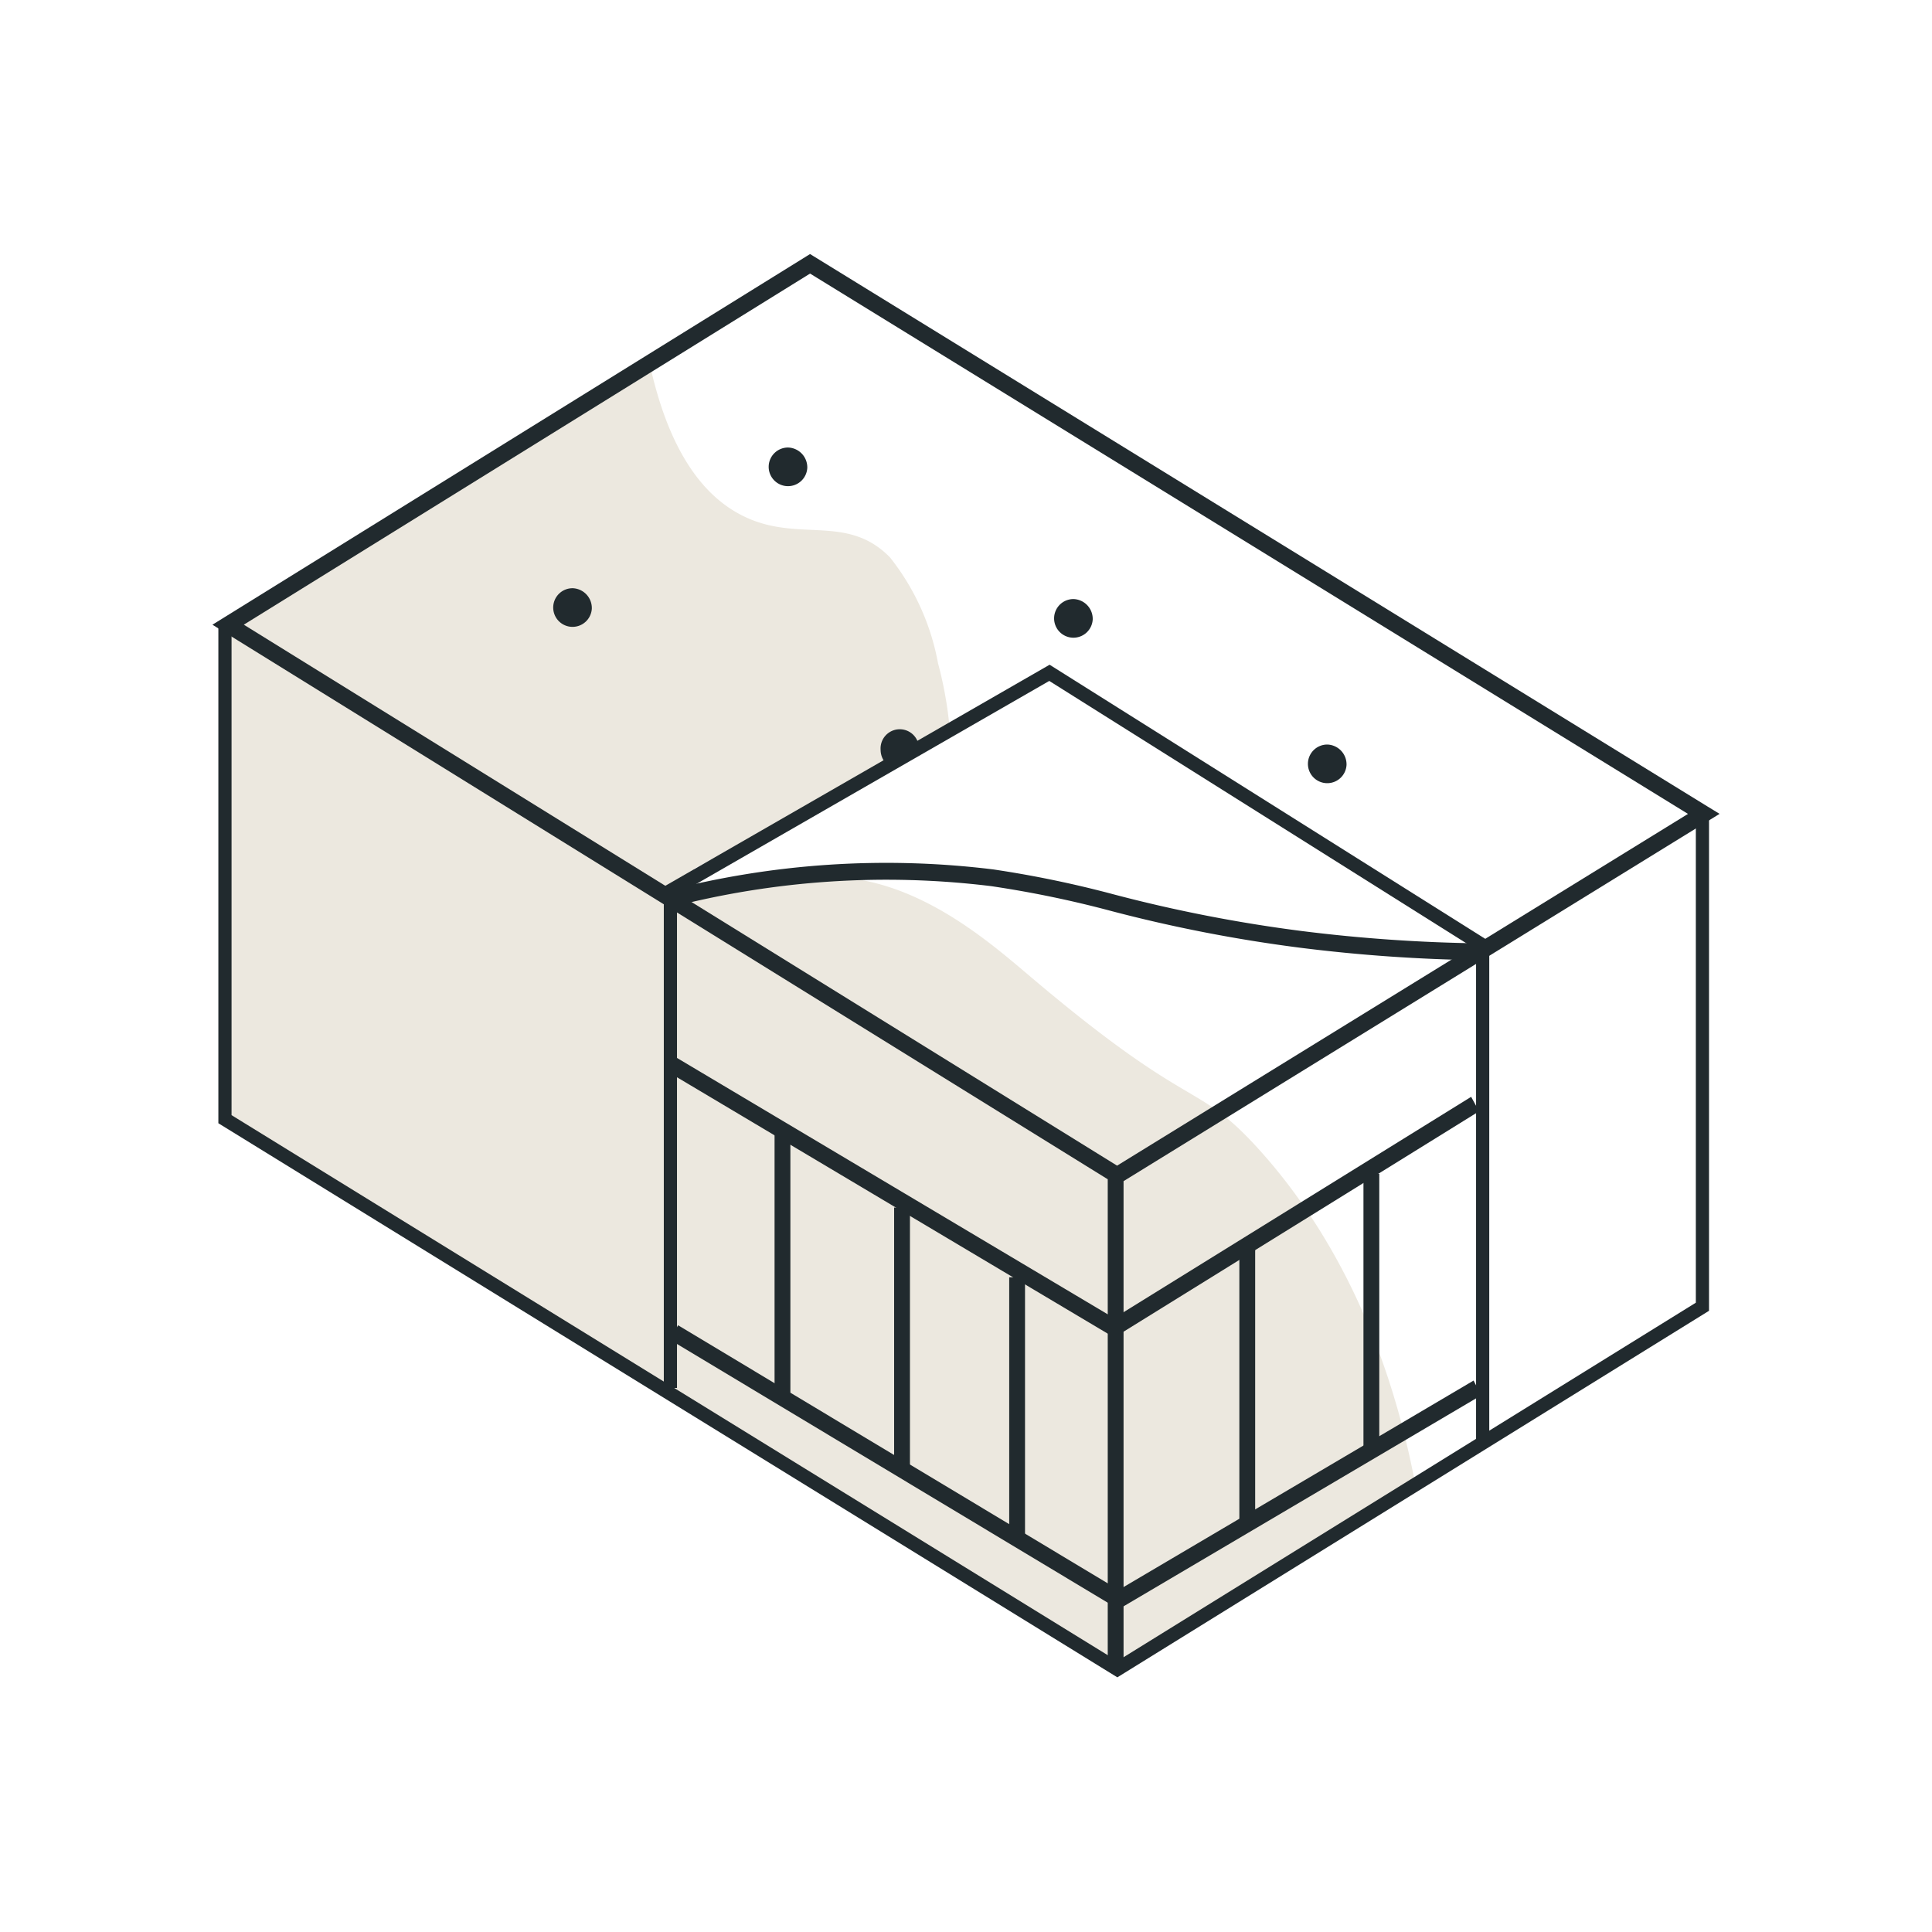 <svg id="Component_49_173" data-name="Component 49 – 173" xmlns="http://www.w3.org/2000/svg" xmlns:xlink="http://www.w3.org/1999/xlink" width="80" height="80" viewBox="0 0 80 80">
  <defs>
    <clipPath id="clip-path">
      <rect id="Rectangle_3274" data-name="Rectangle 3274" width="62.273" height="58.918" fill="none" stroke="#707070" stroke-width="0.5"/>
    </clipPath>
    <clipPath id="clip-path-2">
      <rect id="Rectangle_3273" data-name="Rectangle 3273" width="49.205" height="54.045" fill="none"/>
    </clipPath>
  </defs>
  <rect id="Rectangle_3157" data-name="Rectangle 3157" width="80" height="80" fill="none"/>
  <g id="Group_9919" data-name="Group 9919" transform="translate(59.858 34.556)">
    <g id="Group_9920" data-name="Group 9920" transform="translate(-51.062 -24.036)">
      <g id="Group_9914" data-name="Group 9914" transform="translate(0.068 0.042)">
        <g id="Group_9913" data-name="Group 9913" clip-path="url(#clip-path)">
          <g id="Group_9912" data-name="Group 9912" transform="translate(0.584 4.417)" style="mix-blend-mode: multiply;isolation: isolate">
            <g id="Group_9911" data-name="Group 9911">
              <g id="Group_9910" data-name="Group 9910" clip-path="url(#clip-path-2)">
                <path id="Path_9007" data-name="Path 9007" d="M49.7,50.269c-1.4-7.723-4.686-12.082-6.477-14.076-2.671-2.972-2.67-1.416-9.468-7.17-1.637-1.386-4.334-3.758-7.6-4.116a15.587,15.587,0,0,0-2.865,0,14.281,14.281,0,0,0-4.112,1.062l.624-1.46,10.588-5.578a15.9,15.9,0,0,0-.5-2.921A9.918,9.918,0,0,0,27.9,11.628c-1.862-1.9-3.955-.48-6.353-1.859-1.27-.731-2.777-2.335-3.613-6.241L.5,14.416l.124,20.45L37.246,57.573Z" transform="translate(-0.497 -3.528)" fill="#ece8df"/>
              </g>
            </g>
          </g>
          <path id="Path_9008" data-name="Path 9008" d="M37.359,55.8.134,32.856V12.276H.68V32.521L37.358,55.127l23.955-14.84V20.044h.546V40.622Z" transform="translate(0.044 3.093)" fill="#212a2e"/>
        </g>
      </g>
      <path id="Path_9009" data-name="Path 9009" d="M50.019,45.865h-.546V25.316L31.8,14.2,16.385,23.066V43.475h-.546V22.719l15.975-9.19L50.019,24.984Z" transform="translate(2.852 3.476)" fill="#212a2e"/>
      <g id="Group_9916" data-name="Group 9916" transform="translate(0 0)">
        <g id="Group_9921" data-name="Group 9921">
          <path id="Path_9010" data-name="Path 9010" d="M49.619,24.116A66.423,66.423,0,0,1,42.2,23.6a61.443,61.443,0,0,1-7.862-1.53A44.4,44.4,0,0,0,29.4,21.049a35.621,35.621,0,0,0-13.339.888l-.147-.681a36.232,36.232,0,0,1,13.569-.9,44.888,44.888,0,0,1,5,1.037,60.912,60.912,0,0,0,7.79,1.516,65.809,65.809,0,0,0,7.348.508Z" transform="translate(2.851 5.125)" fill="#212a2e"/>
          <path id="Path_9011" data-name="Path 9011" d="M34.484,38.129,15.916,27.077l.319-.61L34.478,37.325l14.786-9.162.329.6Z" transform="translate(2.857 6.734)" fill="#212a2e"/>
          <path id="Path_9012" data-name="Path 9012" d="M34.639,47.136,16.074,35.985l.322-.609L34.642,46.336l14.695-8.669.317.611Z" transform="translate(2.885 8.979)" fill="#212a2e"/>
          <path id="Line_2132" data-name="Line 2132" d="M.355,10.856H-.3V0H.355Z" transform="translate(23.577 36.295)" fill="#212a2e"/>
          <path id="Line_2133" data-name="Line 2133" d="M.355,10.955H-.3V0H.355Z" transform="translate(28.528 39.482)" fill="#212a2e"/>
          <path id="Line_2134" data-name="Line 2134" d="M.355,10.657H-.3V0H.355Z" transform="translate(33.293 42.37)" fill="#212a2e"/>
          <path id="Line_2135" data-name="Line 2135" d="M.355,11.453H-.3V0H.355Z" transform="translate(42.823 41.175)" fill="#212a2e"/>
          <path id="Line_2136" data-name="Line 2136" d="M.355,11.552H-.3V0H.355Z" transform="translate(47.962 38.087)" fill="#212a2e"/>
          <path id="Path_9013" data-name="Path 9013" d="M21.15,7.211a.8.8,0,1,1-.794-.846.822.822,0,0,1,.794.846" transform="translate(3.482 1.646)" fill="#212a2e"/>
          <path id="Path_9014" data-name="Path 9014" d="M13.554,11.865a.8.8,0,1,1-.794-.846.822.822,0,0,1,.794.846" transform="translate(2.156 2.818)" fill="#212a2e"/>
          <path id="Path_9015" data-name="Path 9015" d="M31.213,12.223a.8.8,0,1,1-.794-.846.822.822,0,0,1,.794.846" transform="translate(5.238 2.909)" fill="#212a2e"/>
          <path id="Path_9016" data-name="Path 9016" d="M40.162,17.035a.8.8,0,1,1-.794-.846.822.822,0,0,1,.794.846" transform="translate(6.799 4.121)" fill="#212a2e"/>
          <path id="Path_9017" data-name="Path 9017" d="M23.839,17.207l1.247-.686a.795.795,0,1,0-1.587.011.845.845,0,0,0,.339.675" transform="translate(4.169 3.994)" fill="#212a2e"/>
          <path id="Path_9018" data-name="Path 9018" d="M37.628,58.54h-.655V38.253L-.1,15.29,24.646-.058l.164.1L43.317,11.435l18.5,11.387.491.3L37.628,38.331ZM1.2,15.289l36.16,22.4L61,23.124,42.99,12.039,24.647.75Z" transform="translate(0.1 0.058)" fill="#212a2e"/>
        </g>
      </g>
    </g>
  </g>
</svg>

